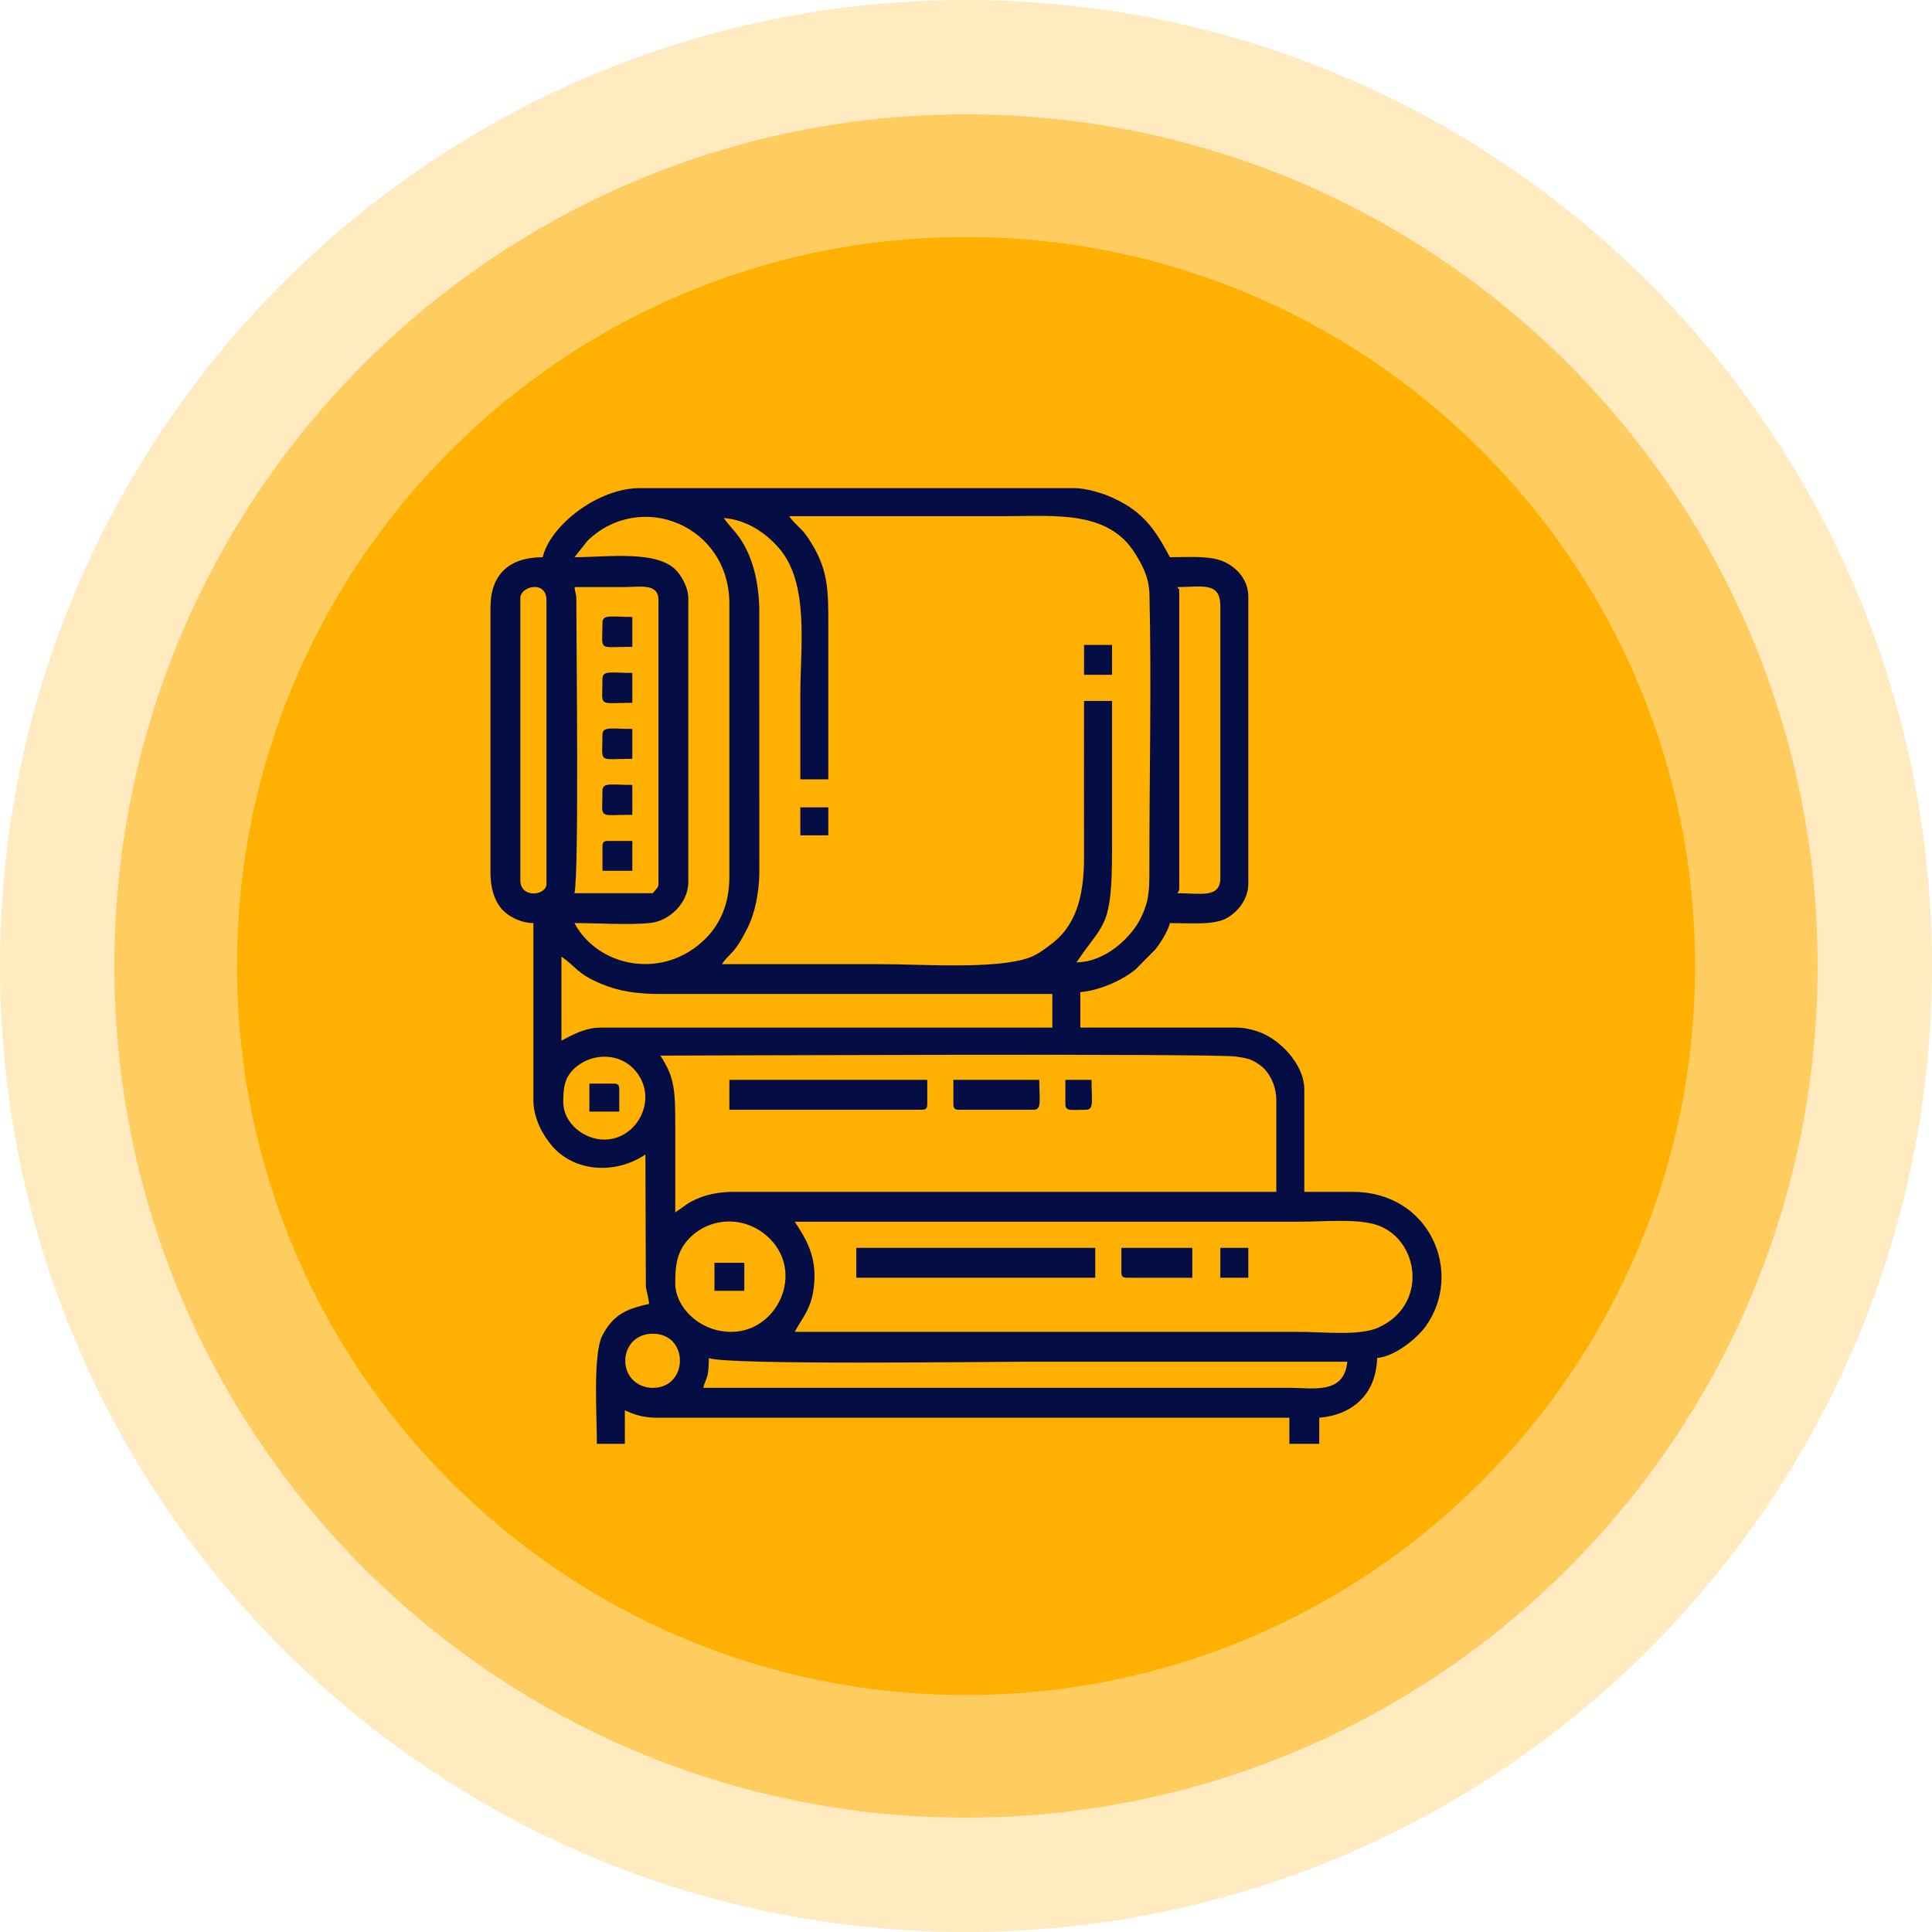 <svg xmlns="http://www.w3.org/2000/svg" xmlns:xlink="http://www.w3.org/1999/xlink" xmlns:xodm="http://www.corel.com/coreldraw/odm/2003" xml:space="preserve" width="100px" height="100px" fill-rule="evenodd" clip-rule="evenodd" viewBox="0 0 100 100"> <g id="Camada_x0020_1">  <path fill="#FFB000" fill-opacity="0.251" d="M50 0c27.615,0 50,22.385 50,50 0,27.615 -22.385,50 -50,50 -27.615,0 -50,-22.385 -50,-50 0,-27.615 22.385,-50 50,-50z"></path> <path fill="#FFB000" fill-opacity="0.502" d="M50 5.92c24.345,0 44.08,19.735 44.08,44.08 0,24.345 -19.735,44.08 -44.08,44.08 -24.345,0 -44.08,-19.735 -44.08,-44.08 0,-24.345 19.735,-44.08 44.08,-44.08z"></path> <path fill="#FFB000" d="M50 12.266c20.84,0 37.734,16.894 37.734,37.734 0,20.84 -16.894,37.734 -37.734,37.734 -20.84,0 -37.734,-16.894 -37.734,-37.734 0,-20.84 16.894,-37.734 37.734,-37.734z"></path> <g id="_2428215366768"> <path fill="#050E44" d="M36.4 71.835c0.073,-0.311 0.129,-0.3 0.219,-0.651 0.053,-0.204 0.071,-0.556 0.071,-0.895 0.789,0.379 14.396,0.193 16.425,0.193 5.539,0 11.079,0 16.618,0 -0.142,1.708 -1.816,1.353 -2.898,1.353l-30.435 0zm-2.608 0c-0.42,0 -0.755,-0.156 -0.986,-0.366 -0.838,-0.762 -0.469,-2.436 0.986,-2.436 1.882,0 1.853,2.802 0,2.802zm4.058 -2.898c-1.667,0 -2.899,-1.304 -2.899,-2.512 0,-0.897 0.057,-1.718 0.844,-2.442 1.107,-1.021 2.885,-1.047 4.063,0.144 1.779,1.799 0.361,4.81 -2.008,4.81zm3.285 -5.701c8.695,0 17.391,0 26.086,0 1.335,0 3.122,-0.184 4.144,0.204 2.106,0.8 2.549,4.112 -0.019,5.274 -0.981,0.444 -2.817,0.223 -4.125,0.223l-26.086 0c0.427,-0.807 0.989,-1.296 1.023,-2.814 0.028,-1.245 -0.502,-2.109 -1.023,-2.887zm-9.855 -4.251c-1.07,0 -2.125,-0.866 -2.125,-1.932 0,-0.712 0.04,-1.324 0.674,-1.838 0.906,-0.734 2.188,-0.675 2.93,0.069 1.419,1.422 0.293,3.701 -1.479,3.701zm2.898 -4.347c1.792,0 28.697,-0.125 29.804,0.051 0.356,0.057 0.58,0.077 0.855,0.207 0.197,0.093 0.487,0.296 0.62,0.443 0.338,0.374 0.605,0.933 0.605,1.617l0 4.735 -28.115 0c-0.667,0 -1.236,0.112 -1.728,0.301 -0.594,0.228 -0.795,0.445 -1.268,0.761 0,-1.481 0,-2.962 0,-4.444 0.001,-1.823 -0.02,-2.547 -0.773,-3.671zm-5.12 -0.773l0 -4.348c0.788,0.528 0.755,0.856 2.068,1.41 0.893,0.375 1.831,0.522 3.052,0.522l20.29 0 0 1.739 -23.381 0c-0.808,0 -1.491,0.392 -2.029,0.677zm26.666 -4.058l0 0zm-28.792 -4.251l0 -14.589c0,-0.638 1.353,-0.95 1.353,0.096l0 14.686c0,0.616 -1.353,0.773 -1.353,-0.193zm2.802 -15.169c0.838,0 1.675,0 2.512,0 0.895,0 1.836,-0.222 1.836,0.676l0 14.686c0,0.232 -0.157,0.284 -0.29,0.483l-4.058 0c0.246,-1.057 0.097,-13.06 0.097,-15.169 0,-0.329 -0.059,-0.379 -0.097,-0.676zm31.207 0c1.237,0 2.222,-0.301 2.222,0.966l0 14.106c0,1.048 -1.042,0.773 -2.222,0.773 0.067,-0.118 0.097,-0.103 0.097,-0.29l0 -15.265c0,-0.37 0.029,-0.035 -0.097,-0.29zm-23.188 0.869l0 14.106c0,1.442 -0.487,2.469 -1.23,3.215 -2.18,2.188 -5.582,1.482 -6.789,-0.799 1.106,0 2.934,0.11 3.953,-0.009 0.969,-0.113 1.941,-1.033 1.941,-2.117l0 -14.685c0,-0.525 -0.311,-1.069 -0.561,-1.372 -0.946,-1.147 -3.608,-0.754 -5.333,-0.754l0.685 -0.861c2.748,-2.636 7.334,-0.795 7.334,3.276zm17.971 18.551c1.402,-2.095 1.835,-1.711 1.835,-5.797 0,-2.577 0,-5.153 0,-7.729l-1.449 0c0,2.673 -0.006,5.346 0,8.019 0.005,1.813 -0.295,3.456 -1.598,4.488 -0.341,0.27 -0.806,0.63 -1.246,0.783 -1.766,0.616 -5.458,0.333 -7.783,0.333 -2.706,0 -5.411,0 -8.116,0 0.418,-0.624 0.612,-0.43 1.354,-1.931 0.347,-0.703 0.569,-1.762 0.582,-2.8l-0.003 -13.435c0.009,-1.454 -0.298,-2.908 -1.062,-3.962 -0.227,-0.314 -0.564,-0.649 -0.774,-0.964 1.227,0.102 2.177,0.795 2.825,1.523 1.622,1.822 1.136,5.16 1.136,7.559 0,1.482 0,2.963 0,4.444l1.449 0c0,-2.608 0,-5.217 0,-7.826 0,-2.039 0.02,-3.088 -1.08,-4.716 -0.315,-0.467 -0.674,-0.67 -0.949,-1.08 3.768,0 7.536,0 11.304,0 2.462,0 5.214,-0.299 6.59,1.911 0.372,0.598 0.735,1.227 0.757,2.143 0.109,4.563 -0.007,9.55 -0.004,14.206 0.001,1.181 -0.025,1.645 -0.416,2.482 -0.492,1.051 -1.867,2.349 -3.352,2.349zm-27.633 -20.966c-1.701,0 -2.705,0.861 -2.705,2.609l0 13.719c0,0.785 0.193,1.412 0.561,1.855 0.313,0.377 0.98,0.754 1.662,0.754l0 9.178c0,0.942 0.503,1.808 0.948,2.336 1.154,1.369 3.276,1.519 4.849,0.466l0.023 6.837c0.032,0.234 0.145,0.602 0.17,0.893 -1.056,0.245 -1.82,0.474 -2.421,1.637 -0.494,0.956 -0.284,4.134 -0.284,5.609l1.449 0 0 -1.739c0.459,0.22 0.962,0.386 1.642,0.386l32.753 0 0 1.353 1.546 0 0 -1.353c1.753,-0.146 2.954,-1.251 2.995,-3.092 0.935,-0.077 2.08,-1.033 2.515,-1.639 1.98,-2.766 0.235,-6.959 -3.771,-6.959l-2.512 0 0 -5.314c0,-1.112 -0.988,-2.327 -2.076,-2.852 -0.346,-0.166 -0.936,-0.337 -1.402,-0.337l-8.116 0 0 -1.835c1.032,-0.086 2.244,-0.655 2.871,-1.187l1.009 -1.02c0.25,-0.313 0.659,-0.946 0.758,-1.368 0.948,0 2.14,0.103 2.805,-0.19 0.602,-0.265 1.252,-0.981 1.252,-1.839l0 -14.879c0,-0.859 -0.598,-1.483 -1.217,-1.778 -0.73,-0.347 -1.81,-0.251 -2.84,-0.251 -0.798,-1.508 -1.455,-2.459 -3.2,-3.177 -0.403,-0.166 -1.19,-0.398 -1.728,-0.398l-22.511 0c-2.19,0 -4.645,1.945 -5.025,3.575z"></path> <polygon fill="#050E44" points="44.323,66.135 56.69,66.135 56.69,64.589 44.323,64.589 "></polygon> <path fill="#050E44" d="M37.753 57.44l9.952 0c0.222,0 0.29,-0.068 0.29,-0.291l0 -1.256 -10.242 0 0 1.547z"></path> <path fill="#050E44" d="M49.347 57.149c0,0.223 0.068,0.291 0.29,0.291l3.865 0c0.437,0 0.29,-0.496 0.29,-1.547l-4.445 0 0 1.256z"></path> <path fill="#050E44" d="M58.042 65.845c0,0.223 0.068,0.29 0.29,0.29l3.382 0 0 -1.546 -3.672 0 0 1.256z"></path> <path fill="#050E44" d="M31.184 32.223c0,1.525 -0.29,1.256 1.545,1.256l0 -1.546c-1.05,0 -1.545,-0.148 -1.545,0.29z"></path> <path fill="#050E44" d="M31.184 35.121c0,1.526 -0.29,1.256 1.545,1.256l0 -1.546c-1.05,0 -1.545,-0.147 -1.545,0.29z"></path> <path fill="#050E44" d="M31.184 38.02c0,1.525 -0.29,1.256 1.545,1.256l0 -1.546c-1.05,0 -1.545,-0.148 -1.545,0.29z"></path> <path fill="#050E44" d="M31.184 40.918c0,1.526 -0.29,1.256 1.545,1.256l0 -1.546c-1.05,0 -1.545,-0.148 -1.545,0.29z"></path> <path fill="#050E44" d="M31.184 43.817l0 1.256 1.545 0 0 -1.546 -1.256 0c-0.222,0 -0.289,0.067 -0.289,0.29z"></path> <polygon fill="#050E44" points="63.163,66.135 64.612,66.135 64.612,64.589 63.163,64.589 "></polygon> <polygon fill="#050E44" points="36.98,66.811 38.526,66.811 38.526,65.362 36.98,65.362 "></polygon> <polygon fill="#050E44" points="56.11,34.928 57.559,34.928 57.559,33.382 56.11,33.382 "></polygon> <path fill="#050E44" d="M30.507 57.536l1.546 0 0 -1.159c0,-0.223 -0.067,-0.29 -0.29,-0.29l-1.256 0 0 1.449z"></path> <polygon fill="#050E44" points="41.425,43.237 42.874,43.237 42.874,41.788 41.425,41.788 "></polygon> <path fill="#050E44" d="M55.144 57.149c0,0.395 0.303,0.291 1.063,0.291 0.437,0 0.29,-0.496 0.29,-1.547l-1.353 0 0 1.256z"></path> </g> </g> </svg>
